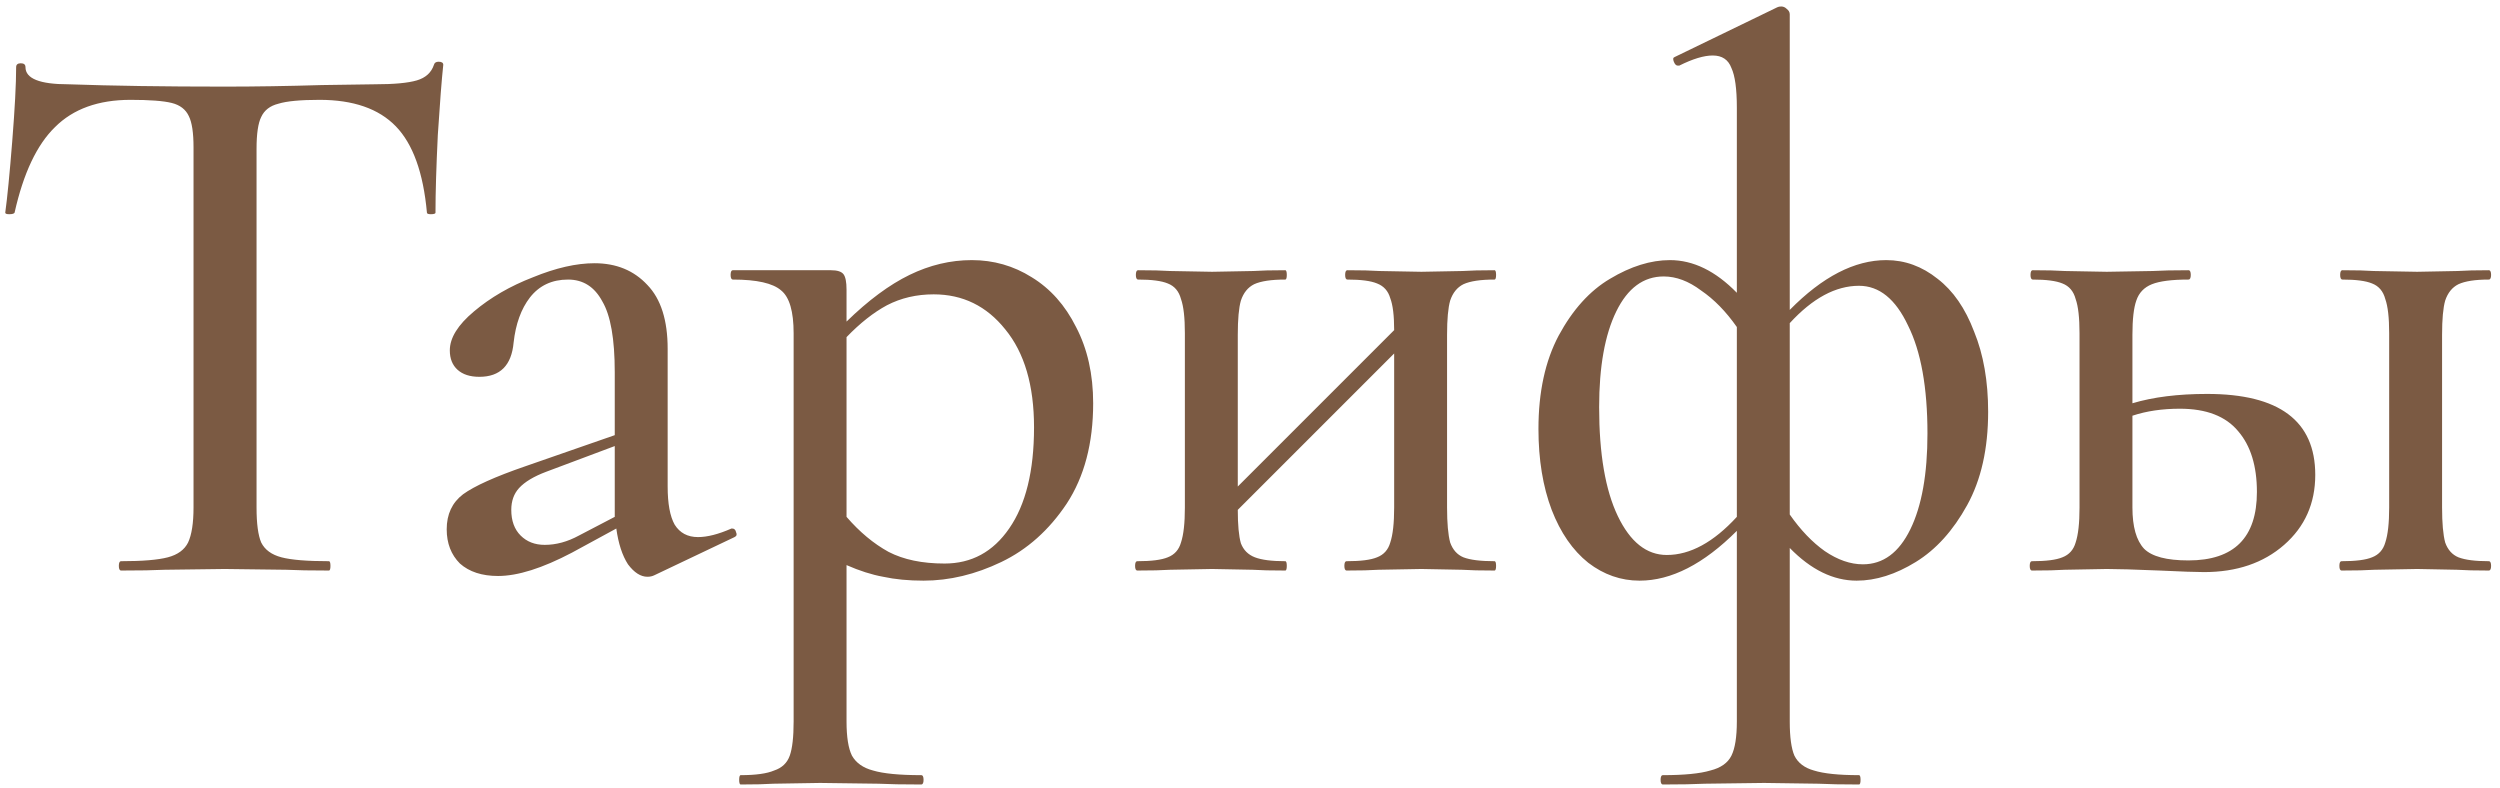 <?xml version="1.0" encoding="UTF-8"?> <svg xmlns="http://www.w3.org/2000/svg" width="241" height="76" viewBox="0 0 241 76" fill="none"> <path d="M12.581 9.625C9.481 9.625 7.056 10.5 5.306 12.25C3.556 13.95 2.256 16.7 1.406 20.5C1.356 20.6 1.181 20.65 0.881 20.65C0.631 20.65 0.506 20.6 0.506 20.5C0.706 19.05 0.931 16.75 1.181 13.6C1.431 10.45 1.556 8.075 1.556 6.475C1.556 6.225 1.706 6.1 2.006 6.1C2.306 6.1 2.456 6.225 2.456 6.475C2.456 7.575 3.831 8.125 6.581 8.125C10.831 8.275 15.856 8.35 21.656 8.35C24.606 8.35 27.731 8.3 31.031 8.2L36.131 8.125C37.981 8.125 39.331 8 40.181 7.75C41.031 7.5 41.581 7 41.831 6.25C41.881 6.05 42.031 5.95 42.281 5.95C42.581 5.95 42.731 6.05 42.731 6.25C42.581 7.65 42.406 9.9 42.206 13C42.056 16.1 41.981 18.6 41.981 20.5C41.981 20.6 41.831 20.65 41.531 20.65C41.281 20.65 41.156 20.6 41.156 20.5C40.806 16.65 39.806 13.875 38.156 12.175C36.506 10.475 34.056 9.625 30.806 9.625C28.956 9.625 27.631 9.75 26.831 10C26.031 10.2 25.481 10.625 25.181 11.275C24.881 11.875 24.731 12.9 24.731 14.35V48.925C24.731 50.475 24.881 51.6 25.181 52.3C25.531 53 26.181 53.475 27.131 53.725C28.081 53.975 29.606 54.1 31.706 54.1C31.806 54.1 31.856 54.25 31.856 54.55C31.856 54.85 31.806 55 31.706 55C29.956 55 28.581 54.975 27.581 54.925L21.656 54.85L15.881 54.925C14.881 54.975 13.481 55 11.681 55C11.531 55 11.456 54.85 11.456 54.55C11.456 54.25 11.531 54.1 11.681 54.1C13.731 54.1 15.231 53.975 16.181 53.725C17.131 53.475 17.781 53 18.131 52.3C18.481 51.55 18.656 50.425 18.656 48.925V14.2C18.656 12.8 18.506 11.8 18.206 11.2C17.906 10.55 17.356 10.125 16.556 9.925C15.756 9.725 14.431 9.625 12.581 9.625ZM70.587 50.95C70.787 50.95 70.912 51.075 70.962 51.325C71.062 51.525 71.012 51.675 70.812 51.775L63.087 55.45C62.887 55.55 62.662 55.6 62.412 55.6C61.762 55.6 61.137 55.2 60.537 54.4C59.987 53.55 59.612 52.4 59.412 50.95L55.137 53.275C52.287 54.775 49.912 55.525 48.012 55.525C46.462 55.525 45.237 55.125 44.337 54.325C43.487 53.475 43.062 52.375 43.062 51.025C43.062 49.575 43.587 48.45 44.637 47.65C45.737 46.85 47.737 45.95 50.637 44.95L59.262 41.95V35.875C59.262 32.675 58.862 30.4 58.062 29.05C57.312 27.65 56.212 26.95 54.762 26.95C53.212 26.95 51.987 27.525 51.087 28.675C50.237 29.775 49.712 31.225 49.512 33.025C49.312 35.225 48.212 36.325 46.212 36.325C45.312 36.325 44.612 36.1 44.112 35.65C43.612 35.2 43.362 34.575 43.362 33.775C43.362 32.575 44.137 31.325 45.687 30.025C47.287 28.675 49.187 27.575 51.387 26.725C53.587 25.825 55.562 25.375 57.312 25.375C59.412 25.375 61.112 26.075 62.412 27.475C63.712 28.825 64.362 30.875 64.362 33.625V46.9C64.362 48.55 64.587 49.775 65.037 50.575C65.537 51.375 66.287 51.775 67.287 51.775C68.187 51.775 69.262 51.5 70.512 50.95H70.587ZM59.262 49.825V49.075V43L52.662 45.475C51.462 45.925 50.587 46.45 50.037 47.05C49.537 47.6 49.287 48.3 49.287 49.15C49.287 50.2 49.587 51.025 50.187 51.625C50.787 52.225 51.562 52.525 52.512 52.525C53.612 52.525 54.712 52.225 55.812 51.625L59.262 49.825ZM93.681 25.075C95.781 25.075 97.706 25.625 99.456 26.725C101.256 27.825 102.681 29.425 103.731 31.525C104.831 33.625 105.381 36.075 105.381 38.875C105.381 42.725 104.531 45.95 102.831 48.55C101.131 51.1 99.031 52.975 96.531 54.175C94.031 55.375 91.531 55.975 89.031 55.975C87.581 55.975 86.281 55.85 85.131 55.6C84.031 55.4 82.856 55.025 81.606 54.475V69.55C81.606 71.05 81.781 72.15 82.131 72.85C82.531 73.55 83.206 74.025 84.156 74.275C85.156 74.575 86.706 74.725 88.806 74.725C88.956 74.725 89.031 74.875 89.031 75.175C89.031 75.475 88.956 75.625 88.806 75.625C87.056 75.625 85.681 75.6 84.681 75.55L79.056 75.475L74.556 75.55C73.806 75.6 72.756 75.625 71.406 75.625C71.306 75.625 71.256 75.475 71.256 75.175C71.256 74.875 71.306 74.725 71.406 74.725C72.856 74.725 73.931 74.575 74.631 74.275C75.381 74.025 75.881 73.55 76.131 72.85C76.381 72.15 76.506 71.05 76.506 69.55V32.125C76.506 30.025 76.106 28.65 75.306 28C74.506 27.3 72.956 26.95 70.656 26.95C70.506 26.95 70.431 26.8 70.431 26.5C70.431 26.2 70.506 26.05 70.656 26.05H80.106C80.706 26.05 81.106 26.175 81.306 26.425C81.506 26.675 81.606 27.175 81.606 27.925V31C83.706 28.95 85.731 27.45 87.681 26.5C89.631 25.55 91.631 25.075 93.681 25.075ZM91.056 54.325C93.656 54.325 95.731 53.2 97.281 50.95C98.881 48.65 99.681 45.4 99.681 41.2C99.681 37.15 98.756 34 96.906 31.75C95.106 29.5 92.806 28.375 90.006 28.375C88.356 28.375 86.856 28.725 85.506 29.425C84.206 30.125 82.906 31.15 81.606 32.5V49.825C82.856 51.275 84.206 52.4 85.656 53.2C87.106 53.95 88.906 54.325 91.056 54.325ZM144.072 54.1C144.172 54.1 144.222 54.25 144.222 54.55C144.222 54.85 144.172 55 144.072 55C142.722 55 141.672 54.975 140.922 54.925L137.022 54.85L132.897 54.925C132.147 54.975 131.122 55 129.822 55C129.672 55 129.597 54.85 129.597 54.55C129.597 54.25 129.672 54.1 129.822 54.1C131.172 54.1 132.147 53.975 132.747 53.725C133.397 53.475 133.822 53 134.022 52.3C134.272 51.55 134.397 50.425 134.397 48.925V34.075L119.322 49.15C119.322 50.6 119.422 51.675 119.622 52.375C119.872 53.025 120.322 53.475 120.972 53.725C121.622 53.975 122.597 54.1 123.897 54.1C123.997 54.1 124.047 54.25 124.047 54.55C124.047 54.85 123.997 55 123.897 55C122.547 55 121.497 54.975 120.747 54.925L116.847 54.85L112.797 54.925C112.047 54.975 110.997 55 109.647 55C109.497 55 109.422 54.85 109.422 54.55C109.422 54.25 109.497 54.1 109.647 54.1C110.997 54.1 111.972 53.975 112.572 53.725C113.222 53.475 113.647 53 113.847 52.3C114.097 51.55 114.222 50.425 114.222 48.925V32.125C114.222 30.625 114.097 29.525 113.847 28.825C113.647 28.075 113.222 27.575 112.572 27.325C111.972 27.075 111.022 26.95 109.722 26.95C109.572 26.95 109.497 26.8 109.497 26.5C109.497 26.2 109.572 26.05 109.722 26.05C111.022 26.05 112.047 26.075 112.797 26.125L116.847 26.2L120.822 26.125C121.572 26.075 122.597 26.05 123.897 26.05C123.997 26.05 124.047 26.2 124.047 26.5C124.047 26.8 123.997 26.95 123.897 26.95C122.547 26.95 121.547 27.1 120.897 27.4C120.297 27.7 119.872 28.225 119.622 28.975C119.422 29.675 119.322 30.775 119.322 32.275V46.9L134.397 31.825C134.397 30.425 134.272 29.4 134.022 28.75C133.822 28.05 133.397 27.575 132.747 27.325C132.147 27.075 131.197 26.95 129.897 26.95C129.747 26.95 129.672 26.8 129.672 26.5C129.672 26.2 129.747 26.05 129.897 26.05C131.197 26.05 132.222 26.075 132.972 26.125L137.022 26.2L140.997 26.125C141.747 26.075 142.772 26.05 144.072 26.05C144.172 26.05 144.222 26.2 144.222 26.5C144.222 26.8 144.172 26.95 144.072 26.95C142.722 26.95 141.722 27.1 141.072 27.4C140.472 27.7 140.047 28.225 139.797 28.975C139.597 29.675 139.497 30.775 139.497 32.275V48.925C139.497 50.425 139.597 51.55 139.797 52.3C140.047 53 140.472 53.475 141.072 53.725C141.722 53.975 142.722 54.1 144.072 54.1ZM178.982 55.975C176.732 55.975 174.582 54.925 172.532 52.825V69.55C172.532 71.05 172.682 72.15 172.982 72.85C173.332 73.55 173.957 74.025 174.857 74.275C175.807 74.575 177.257 74.725 179.207 74.725C179.307 74.725 179.357 74.875 179.357 75.175C179.357 75.475 179.307 75.625 179.207 75.625C177.557 75.625 176.257 75.6 175.307 75.55L170.057 75.475L164.357 75.55C163.357 75.6 162.007 75.625 160.307 75.625C160.157 75.625 160.082 75.475 160.082 75.175C160.082 74.875 160.157 74.725 160.307 74.725C162.357 74.725 163.882 74.575 164.882 74.275C165.882 74.025 166.557 73.55 166.907 72.85C167.257 72.15 167.432 71.05 167.432 69.55V51.175C164.232 54.375 161.107 55.975 158.057 55.975C156.257 55.975 154.607 55.4 153.107 54.25C151.607 53.05 150.432 51.35 149.582 49.15C148.732 46.9 148.307 44.3 148.307 41.35C148.307 37.8 148.957 34.8 150.257 32.35C151.607 29.85 153.257 28.025 155.207 26.875C157.207 25.675 159.132 25.075 160.982 25.075C163.232 25.075 165.382 26.125 167.432 28.225V10.375C167.432 8.575 167.257 7.3 166.907 6.55C166.607 5.75 166.007 5.35 165.107 5.35C164.257 5.35 163.182 5.675 161.882 6.325H161.732C161.582 6.325 161.457 6.2 161.357 5.95C161.257 5.7 161.282 5.55 161.432 5.5L171.332 0.7C171.432 0.65 171.557 0.625 171.707 0.625C171.907 0.625 172.082 0.7 172.232 0.85C172.432 1 172.532 1.175 172.532 1.375V29.875C175.682 26.675 178.782 25.075 181.832 25.075C183.632 25.075 185.282 25.675 186.782 26.875C188.282 28.025 189.457 29.725 190.307 31.975C191.207 34.175 191.657 36.75 191.657 39.7C191.657 43.25 190.982 46.25 189.632 48.7C188.282 51.15 186.632 52.975 184.682 54.175C182.732 55.375 180.832 55.975 178.982 55.975ZM160.682 53.5C162.932 53.5 165.182 52.275 167.432 49.825V31.525C166.382 30.025 165.232 28.85 163.982 28C162.782 27.1 161.582 26.65 160.382 26.65C158.432 26.65 156.907 27.775 155.807 30.025C154.707 32.275 154.157 35.35 154.157 39.25C154.157 43.75 154.757 47.25 155.957 49.75C157.157 52.25 158.732 53.5 160.682 53.5ZM179.207 27.55C176.957 27.55 174.732 28.75 172.532 31.15V49.6C173.582 51.1 174.707 52.275 175.907 53.125C177.157 53.975 178.382 54.4 179.582 54.4C181.532 54.4 183.057 53.275 184.157 51.025C185.257 48.775 185.807 45.7 185.807 41.8C185.807 37.35 185.182 33.875 183.932 31.375C182.732 28.825 181.157 27.55 179.207 27.55ZM212.766 37.975C219.716 37.975 223.191 40.575 223.191 45.775C223.191 48.525 222.191 50.775 220.191 52.525C218.191 54.275 215.616 55.15 212.466 55.15C211.716 55.15 210.291 55.1 208.191 55C205.791 54.9 204.091 54.85 203.091 54.85L199.041 54.925C198.291 54.975 197.241 55 195.891 55C195.741 55 195.666 54.85 195.666 54.55C195.666 54.25 195.741 54.1 195.891 54.1C197.241 54.1 198.216 53.975 198.816 53.725C199.466 53.475 199.891 53 200.091 52.3C200.341 51.55 200.466 50.425 200.466 48.925V32.125C200.466 30.625 200.341 29.525 200.091 28.825C199.891 28.075 199.466 27.575 198.816 27.325C198.216 27.075 197.266 26.95 195.966 26.95C195.816 26.95 195.741 26.8 195.741 26.5C195.741 26.2 195.816 26.05 195.966 26.05C197.266 26.05 198.291 26.075 199.041 26.125L203.091 26.2L207.516 26.125C208.366 26.075 209.516 26.05 210.966 26.05C211.116 26.05 211.191 26.2 211.191 26.5C211.191 26.8 211.116 26.95 210.966 26.95C209.366 26.95 208.191 27.1 207.441 27.4C206.691 27.7 206.191 28.225 205.941 28.975C205.691 29.675 205.566 30.775 205.566 32.275V38.875C207.566 38.275 209.966 37.975 212.766 37.975ZM239.916 54.1C240.066 54.1 240.141 54.25 240.141 54.55C240.141 54.85 240.066 55 239.916 55C238.616 55 237.591 54.975 236.841 54.925L233.016 54.85L228.891 54.925C228.141 54.975 227.091 55 225.741 55C225.591 55 225.516 54.85 225.516 54.55C225.516 54.25 225.591 54.1 225.741 54.1C227.091 54.1 228.066 53.975 228.666 53.725C229.316 53.475 229.741 53 229.941 52.3C230.191 51.55 230.316 50.425 230.316 48.925V32.125C230.316 30.625 230.191 29.525 229.941 28.825C229.741 28.075 229.316 27.575 228.666 27.325C228.066 27.075 227.116 26.95 225.816 26.95C225.666 26.95 225.591 26.8 225.591 26.5C225.591 26.2 225.666 26.05 225.816 26.05C227.116 26.05 228.116 26.075 228.816 26.125L233.016 26.2L236.916 26.125C237.666 26.075 238.666 26.05 239.916 26.05C240.066 26.05 240.141 26.2 240.141 26.5C240.141 26.8 240.066 26.95 239.916 26.95C238.616 26.95 237.641 27.1 236.991 27.4C236.391 27.7 235.966 28.225 235.716 28.975C235.516 29.675 235.416 30.775 235.416 32.275V48.925C235.416 50.425 235.516 51.55 235.716 52.3C235.966 53 236.391 53.475 236.991 53.725C237.641 53.975 238.616 54.1 239.916 54.1ZM210.966 54.025C215.366 54.025 217.566 51.825 217.566 47.425C217.566 44.925 216.966 42.975 215.766 41.575C214.566 40.125 212.691 39.4 210.141 39.4C208.441 39.4 206.916 39.625 205.566 40.075V48.925C205.566 50.775 205.941 52.1 206.691 52.9C207.441 53.65 208.866 54.025 210.966 54.025Z" fill="#7B5A43"></path> </svg> 